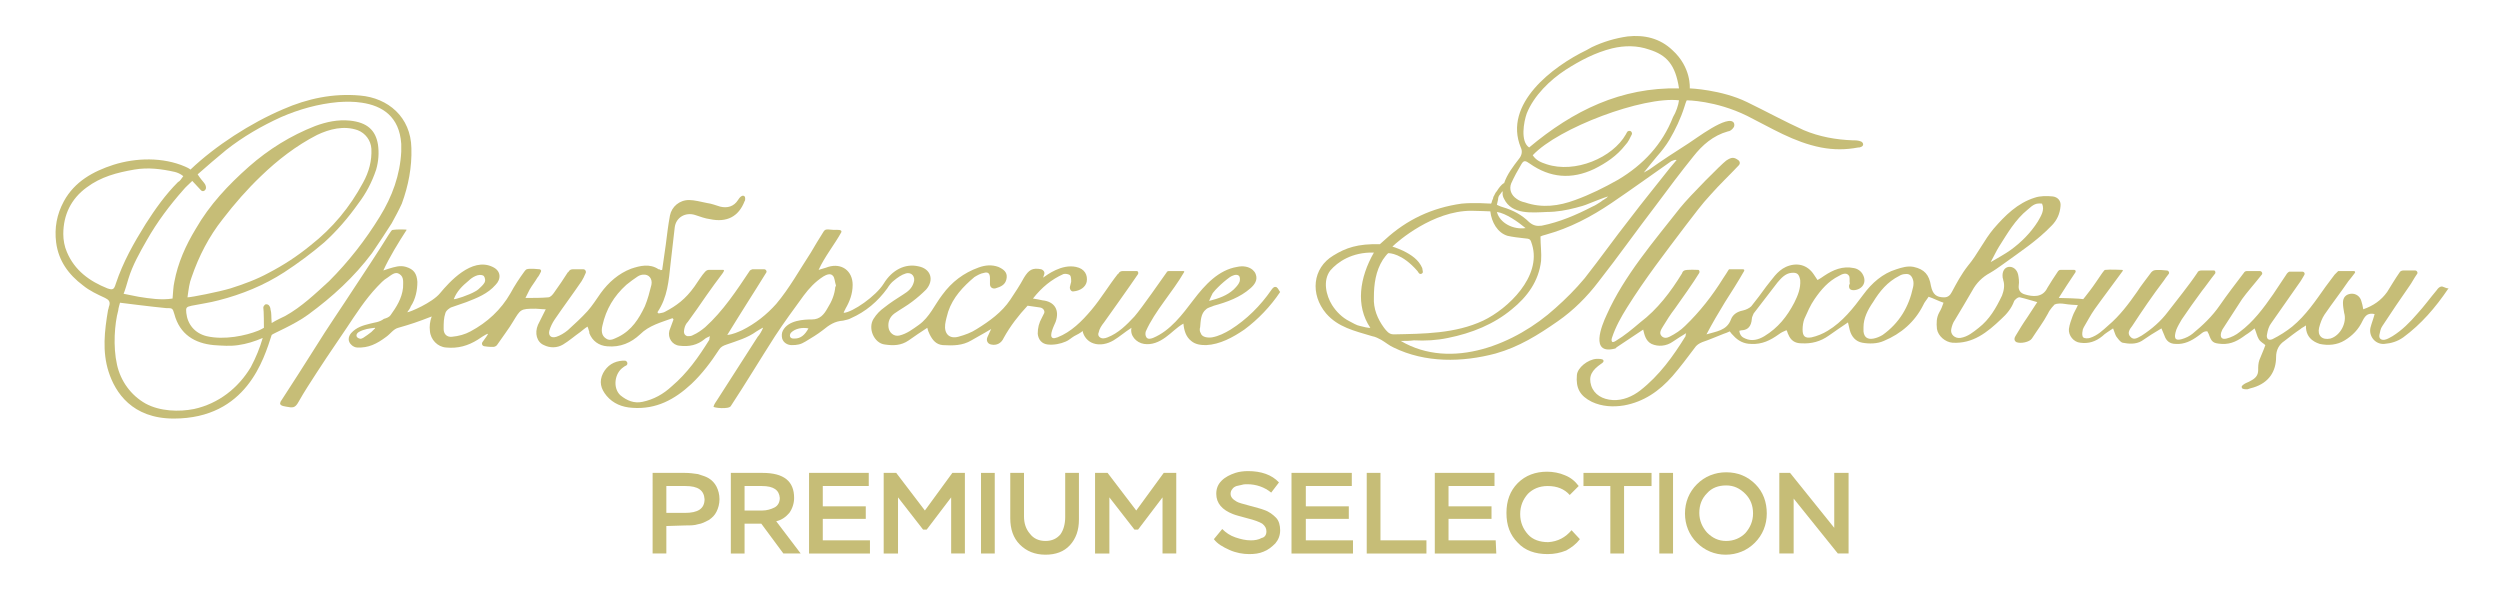 <?xml version="1.0" encoding="UTF-8"?> <svg xmlns="http://www.w3.org/2000/svg" xmlns:xlink="http://www.w3.org/1999/xlink" version="1.1" id="Слой_1" x="0px" y="0px" viewBox="0 0 418.7 98.9" style="enable-background:new 0 0 418.7 98.9;" xml:space="preserve"> <style type="text/css"> .st0{fill:#C6BD77;} </style> <g> <g> <path class="st0" d="M111.6,88.1v4.6h-2.3V79.2h5.4c0.8,0,1.5,0.1,2.2,0.2c0.6,0.2,1.3,0.4,1.8,0.7c0.5,0.3,1,0.8,1.3,1.4 c0.3,0.6,0.5,1.3,0.5,2.1c0,0.8-0.2,1.5-0.5,2.1c-0.3,0.6-0.7,1-1.3,1.4c-0.6,0.3-1.1,0.6-1.8,0.7c-0.6,0.2-1.3,0.2-2.1,0.2 L111.6,88.1L111.6,88.1z M114.8,81.4h-3.2v4.5h3.1c2.2,0,3.3-0.7,3.3-2.3C117.9,82.1,116.9,81.4,114.8,81.4z"></path> <path class="st0" d="M124.7,87.7v5h-2.3V79.2h5.3c3.6,0,5.3,1.4,5.3,4.2c0,0.9-0.3,1.8-0.8,2.5c-0.6,0.7-1.3,1.2-2.2,1.4l4.1,5.4 h-2.9l-3.7-5L124.7,87.7L124.7,87.7z M127.6,81.4h-2.9v4.1h3c0.7,0,1.4-0.2,2-0.5c0.6-0.3,0.9-0.9,0.9-1.6 C130.5,82.1,129.6,81.4,127.6,81.4z"></path> <path class="st0" d="M145.8,92.7h-10.3V79.2h10v2.2h-7.7v3.4h7.2v2.1h-7.2v3.6h7.9V92.7z"></path> <path class="st0" d="M150.4,92.7H148V79.2h2.1l4.8,6.3l4.6-6.3h2.1v13.5h-2.3v-9.4l-4.1,5.4h-0.6l-4.2-5.4L150.4,92.7L150.4,92.7z "></path> <path class="st0" d="M166.6,92.7h-2.3V79.2h2.3V92.7z"></path> <path class="st0" d="M178.4,79.2h2.3V87c0,1.8-0.5,3.2-1.5,4.3c-1,1.1-2.4,1.6-4.1,1.6c-1.8,0-3.2-0.6-4.3-1.7 c-1.1-1.1-1.6-2.6-1.6-4.4v-7.6h2.3v7.3c0,1.1,0.3,2.1,1,2.9c0.6,0.8,1.5,1.2,2.6,1.2c1.1,0,1.9-0.4,2.5-1.1 c0.5-0.7,0.8-1.7,0.8-2.9L178.4,79.2L178.4,79.2z"></path> <path class="st0" d="M185.7,92.7h-2.3V79.2h2.1l4.8,6.3l4.6-6.3h2.1v13.5h-2.3v-9.4l-4.1,5.4h-0.6l-4.2-5.4V92.7z"></path> <path class="st0" d="M212.1,89c0-0.5-0.2-0.9-0.7-1.3c-0.5-0.3-1.3-0.6-2.5-0.9c-1.1-0.3-1.9-0.5-2.4-0.7 c-1.8-0.7-2.8-1.8-2.8-3.4c0-0.9,0.3-1.6,0.9-2.2c0.6-0.6,1.4-1,2.3-1.3c0.6-0.2,1.4-0.3,2.1-0.3c2.2,0,4,0.6,5.2,1.9l-1.3,1.7 c-1.1-0.9-2.5-1.4-4-1.4c-0.3,0-0.6,0-0.9,0.1c-0.3,0.1-0.6,0.1-0.9,0.2c-0.3,0.1-0.6,0.3-0.7,0.5c-0.2,0.2-0.3,0.5-0.3,0.8 c0,0.5,0.3,0.9,1,1.3c0.3,0.2,1.1,0.4,2.2,0.7c1.1,0.3,1.9,0.5,2.4,0.7c0.9,0.3,1.5,0.8,2,1.3c0.5,0.5,0.7,1.3,0.7,2.1 c0,0.9-0.3,1.6-0.8,2.2c-0.6,0.6-1.2,1.1-2,1.4c-0.7,0.3-1.5,0.4-2.4,0.4c-1,0-2.2-0.2-3.3-0.7c-1.1-0.5-2-1-2.6-1.8l1.4-1.7 c0.6,0.6,1.3,1.1,2.2,1.4c0.9,0.3,1.7,0.5,2.6,0.5c0.6,0,1.3-0.1,1.8-0.4C211.8,90,212.1,89.6,212.1,89z"></path> <path class="st0" d="M226.6,92.7h-10.3V79.2h10.1v2.2h-7.7v3.4h7.2v2.1h-7.2v3.6h7.9L226.6,92.7L226.6,92.7z"></path> <path class="st0" d="M238.9,92.7h-10V79.2h2.3v11.3h7.7V92.7z"></path> <path class="st0" d="M250.6,92.7h-10.3V79.2h10v2.2h-7.7v3.4h7.2v2.1h-7.2v3.6h7.9L250.6,92.7L250.6,92.7z"></path> <path class="st0" d="M263.2,88.8l1.4,1.5c-0.6,0.8-1.4,1.4-2.3,1.9c-1,0.4-2,0.6-3.1,0.6c-2.1,0-3.8-0.6-5-1.9 c-1.3-1.3-1.9-2.9-1.9-5c0-2,0.6-3.7,1.9-5s3-1.9,4.9-1.9c1,0,2.1,0.2,3,0.6c1,0.4,1.7,1,2.3,1.8l-1.5,1.5c-0.9-1-2.1-1.5-3.7-1.5 c-1.4,0-2.5,0.5-3.3,1.3c-0.8,0.9-1.3,2-1.3,3.4s0.5,2.5,1.3,3.4s2,1.3,3.4,1.3C260.9,90.7,262.2,90,263.2,88.8z"></path> <path class="st0" d="M269.7,81.4h-4.5v-2.2h11.4v2.2H272v11.3h-2.3V81.4z"></path> <path class="st0" d="M280.2,92.7h-2.3V79.2h2.3V92.7z"></path> <path class="st0" d="M284.2,90.9c-1.3-1.3-2-3-2-4.9c0-1.9,0.7-3.6,2-4.9c1.3-1.3,3-2,4.9-2c2,0,3.6,0.7,4.9,2 c1.3,1.3,1.9,3,1.9,4.9s-0.7,3.6-2,4.9c-1.3,1.3-3,2-4.9,2C287.2,92.9,285.5,92.2,284.2,90.9z M285.9,82.6c-0.9,0.9-1.3,2-1.3,3.3 c0,1.3,0.5,2.4,1.3,3.3c0.9,0.9,1.9,1.4,3.2,1.4c1.3,0,2.4-0.5,3.2-1.3c0.8-0.9,1.3-2,1.3-3.3c0-1.3-0.4-2.4-1.3-3.3 c-0.9-0.9-1.9-1.4-3.2-1.4C287.8,81.3,286.7,81.7,285.9,82.6z"></path> <path class="st0" d="M309.6,79.2v13.5h-1.8l-7.4-9.2v9.2H298V79.2h1.8l7.4,9.2v-9.2C307.3,79.2,309.6,79.2,309.6,79.2z"></path> </g> <g> <path class="st0" d="M213.8,48.1c-0.4-0.2-0.7,0.2-0.9,0.5c-1.8,2.6-4.1,4.9-6.8,6.6c-1,0.6-2,1.1-3.1,1.3c-0.7,0.1-1.7,0-1.9-0.7 c-0.2-0.3-0.2-0.7-0.1-1c0.1-1.1,0.1-2.3,1-3c0.3-0.3,0.9-0.4,1.3-0.6c2.2-0.6,4.4-1.4,6.1-2.9c0.7-0.6,1.3-1.4,0.9-2.4 c-0.1-0.3-0.3-0.5-0.5-0.7c-0.7-0.6-1.7-0.7-2.6-0.5c-3.1,0.5-5.4,3-7.3,5.5c-1.9,2.5-3.9,5.2-6.8,6.4c-0.3,0.1-0.8,0.3-1.1-0.1 c-0.2-0.3-0.2-0.7-0.1-1c1.5-3.4,4.5-6.6,6.4-9.9c0.1-0.1,0-0.2-0.1-0.2c0,0-1.8,0-2.5,0c-0.1,0-0.3,0.1-0.3,0.2 c-0.8,1.1-4.1,5.9-5.4,7.4c-1.3,1.4-2.7,2.8-4.5,3.5c-0.5,0.2-1,0.3-1.4-0.1c-0.2-0.2-0.2-0.5-0.1-0.7c0.1-0.6,0.5-1.2,0.9-1.7 c0,0,4.5-6.3,5.7-8.1c0.1-0.2,0-0.5-0.2-0.5H188c-0.2,0-0.5,0.1-0.6,0.3c-0.1,0.1-0.1,0.2-0.2,0.2c-1.5,1.9-2.8,4.1-4.4,6 s-3.4,3.7-5.7,4.6c-0.3,0.1-0.6,0.2-0.8,0.1c-0.7-0.3,0.3-2.2,0.5-2.7c0.7-2-0.2-3.4-2.2-3.6c-0.5-0.1-0.9-0.2-1.6-0.3 c1.5-1.9,3.1-3.2,5.1-4.1c0.3-0.1,0.9,0,1.1,0.2c0.2,0.2,0.2,0.7,0.2,1.1c-0.1,0.3-0.1,0.5-0.2,0.8c-0.1,0.4,0.2,0.9,0.6,0.8 c1.1-0.1,2-0.7,2.2-1.6c0.2-1.1-0.3-2.2-1.8-2.5c-2.4-0.5-4.8,1.3-5.5,1.8l0.2-0.6c0.1-0.4-0.2-0.7-0.5-0.8 c-1.5-0.3-2.1,0.1-2.9,1.4c-0.7,1.3-1.5,2.5-2.3,3.7c-1.4,2.1-3.5,3.6-5.6,4.9c-0.9,0.6-2,1-3.1,1.3c-1.5,0.4-2.4-0.5-2.2-2.1 c0.1-0.7,0.3-1.4,0.5-2.1c0.8-2.4,2.5-4.2,4.4-5.8c0.5-0.3,1-0.6,1.6-0.7c0.7-0.2,1,0.1,1,0.9c0,0.3,0,0.6,0,1 c0,0.5,0.4,0.8,0.9,0.7c0.1,0,0.2-0.1,0.3-0.1c1-0.3,1.5-0.8,1.6-1.7c0.1-0.9-0.5-1.4-1.4-1.8c-1.1-0.4-2.2-0.3-3.3,0.1 c-2.5,0.9-4.5,2.4-6.1,4.6c-1.3,1.7-2.1,3.7-3.9,5c-1,0.7-2,1.5-3.3,1.8c-0.9,0.2-1.7-0.5-1.8-1.4c-0.1-0.9,0.2-1.7,1-2.3 c1-0.7,2.1-1.3,3-2c0.8-0.6,1.6-1.3,2.3-2c1.4-1.6,0.8-3.5-1.3-3.9c-2.2-0.5-4.4,0.6-5.8,2.9c-1.3,2.1-5.2,4.8-6.7,4.9 c0-0.2,0.3-0.6,0.3-0.7c0.7-1.2,1.2-2.5,1.2-4c0-2.3-1.8-3.7-4.1-3c-0.5,0.2-1,0.3-1.6,0.5c1-2.2,2.7-4.3,3.8-6.3 c0.2-0.5-0.7-0.4-1.3-0.4c-1.3-0.1-1.4-0.2-1.8,0.5c-0.7,1.1-1.3,2.1-2,3.3c-1.9,2.9-3.6,6-5.8,8.6c-1.6,1.8-3.5,3.3-5.7,4.4 c-0.7,0.3-1.5,0.7-2.5,0.8c1.2-1.9,2.2-3.6,3.3-5.3c0.9-1.4,2.2-3.5,3.2-5.1c0.2-0.2,0-0.6-0.3-0.6h-2c-0.2,0.1-0.3,0.1-0.4,0.2 c-2.2,3.3-4.5,6.8-7.5,9.5c-0.6,0.5-1.3,1-2,1.3c-0.3,0.2-0.6,0.2-1,0.2c-0.6-0.2-0.6-0.7-0.5-1.2c0.1-0.5,0.3-0.9,0.6-1.2 c1-1.4,2.1-2.9,3.1-4.4c0.9-1.3,1.8-2.5,2.7-3.7c0.2-0.3,0.4-0.6,0.1-0.6h-2.4c-0.2,0-0.4,0.1-0.6,0.3c-0.5,0.5-1.3,1.8-1.8,2.5 c-1.5,2.1-3,3.2-4.9,4.2c-0.3,0.2-0.7,0.2-1.1,0.3c-0.1-0.1-0.1-0.1-0.2-0.2c1.7-2.5,1.9-5.3,2.2-8.1c0.2-2,0.5-4.1,0.7-6.1 c0.2-1.7,1.8-2.6,3.4-2.1c0.9,0.3,1.7,0.6,2.5,0.7c2.8,0.6,4.8-0.4,5.8-3c0.1-0.1,0.1-0.3,0.1-0.5c0-0.3-0.2-0.5-0.5-0.4 c-0.3,0.1-0.5,0.4-0.7,0.7c-0.7,1.1-1.8,1.4-3,1.1c-0.7-0.2-1.4-0.5-2.2-0.6c-1-0.2-2.1-0.5-3-0.5c-1.6,0-2.9,1.1-3.2,2.6 c-0.3,1.6-0.5,3.3-0.7,4.9c-0.2,1.4-0.4,2.9-0.6,4.2c-0.2,0-0.3,0.1-0.3,0c-0.1-0.1-0.2-0.1-0.3-0.1c-1.5-1-3.1-0.6-4.6-0.1 c-2.1,0.8-3.8,2.3-5.1,4.1c-0.7,1-1.4,2.1-2.2,3c-1,1.1-2.2,2.2-3.3,3.2c-0.6,0.5-1.3,0.9-1.9,1.1c-0.9,0.3-1.4-0.2-1.2-1 c0.2-0.7,0.5-1.3,0.9-1.9c1.5-2.2,3-4.2,4.5-6.4c0.2-0.3,0.5-0.9,0.7-1.4c0.1-0.3-0.1-0.6-0.4-0.6h-1.8c-0.2,0-0.5,0.1-0.6,0.3 c-0.1,0.1-0.1,0.2-0.2,0.2c-0.7,1.1-1.5,2.3-2.3,3.4c-0.2,0.3-0.6,0.8-1,0.8c-1.2,0.1-2.3,0.1-3.8,0.1c0.3-0.6,0.5-1,0.7-1.4 c0.4-0.7,0.9-1.3,1.3-2c0.2-0.2,0.4-0.6,0.6-1c0.1-0.2-0.1-0.4-0.2-0.4c0,0-1.7-0.2-2.2,0c-0.2,0.1-0.3,0.3-0.4,0.4 c-0.8,1.1-1.6,2.3-2.3,3.6c-1.6,2.8-3.9,4.9-6.7,6.4c-0.9,0.5-2,0.8-3.1,0.9c-0.9,0.1-1.4-0.5-1.4-1.3c0-1,0-1.8,0.3-2.7 c0.2-0.5,0.6-0.7,0.9-0.9c0.9-0.3,1.7-0.6,2.6-0.9c1.8-0.7,3.6-1.4,4.9-2.9c0.9-0.9,1-2.3-0.5-3c-3.5-1.7-7.3,2.6-8.8,4.4 c-1.3,1.6-5.1,3.2-5.5,3.2c0.3-0.4,0.5-0.7,0.6-1c0.8-1.2,1.1-2.7,1.1-4.1c-0.1-1.4-0.6-2.1-1.9-2.5c-1-0.3-1.9,0-2.9,0.3 c-0.3,0.1-0.6,0.2-0.9,0.3c1-2.2,2.6-4.8,3.9-6.8c0.1-0.1-1.8-0.1-2.3,0c-0.2,0-0.3,0.2-0.7,0.8c-1.4,2.3-4.7,7.3-5.7,8.8 c-2.2,3.4-4.5,6.7-6.6,10.1c-1.9,3-3.8,6-5.7,8.9c-0.1,0.1-0.1,0.1-0.1,0.2c-0.3,0.5,0.2,0.7,0.9,0.8c1.1,0.2,1.5,0.3,2.1-0.8 c0.5-0.9,1-1.7,1.5-2.5c2.1-3.3,4.3-6.6,6.5-9.8c1.6-2.4,3.2-4.9,5.2-7c0.5-0.5,1-1.1,1.7-1.5c0.6-0.4,1.3-1.1,2-0.6 c0.8,0.5,0.6,1.4,0.6,2.3c-0.2,1.8-1.1,3.2-2.1,4.6c-0.2,0.3-0.7,0.5-1.1,0.6C63.5,54,62.7,54,62,54.2c-1.2,0.3-2.3,0.6-3.2,1.6 c-0.5,0.6-0.6,1.4,0.1,2c0.2,0.2,0.6,0.4,0.9,0.4c1.9,0.1,3.3-0.6,4.9-1.8c0.7-0.5,1.2-1.3,2-1.5c2.1-0.6,3.3-1,5.6-1.9 c-0.3,0.8-0.4,1.7-0.3,2.4c0.1,1.5,1.3,2.7,2.7,2.8c2,0.2,3.7-0.3,5.3-1.3c0.3-0.2,1.3-0.9,1.7-1c0.1,0.1-0.5,0.8-0.9,1.4 c-0.2,0.3,0,0.7,0.4,0.7c0.6,0.1,1.1,0.1,1.4,0.1c0.3,0,0.6-0.2,0.7-0.4c0.6-0.9,2.1-2.9,2.6-3.8c1.3-2.1,1.2-2.2,3.8-2.2 c0.5,0,1,0.1,1.7,0.1c-0.5,1-0.9,1.8-1.3,2.6c-0.6,1.4-0.2,2.9,1,3.4c1,0.5,2.2,0.5,3.2-0.1c1-0.6,1.9-1.4,2.9-2.1 c0.4-0.3,0.7-0.6,1.2-0.9c0.1,0.3,0.2,0.5,0.2,0.6c0.1,0.2,0.1,0.3,0.1,0.5c0.5,1.3,1.6,2.1,3,2.2c2.2,0.2,4-0.6,5.5-2 c1.5-1.5,3.5-2,5.4-2.7c0.1,0,0.1,0.1,0.2,0.2c-0.2,0.6-0.5,1.3-0.7,1.9c-0.3,1.2,0.5,2.4,1.7,2.5c1.6,0.2,3-0.1,4.2-1.1 c0.2-0.2,0.5-0.3,0.9-0.5c-0.1,0.3-0.1,0.5-0.1,0.6c-1.8,2.9-3.7,5.6-6.3,7.8c-1.4,1.3-3,2.2-4.9,2.6c-1.4,0.3-2.6-0.2-3.7-1.1 c-1.3-1.2-1-3.7,0.5-4.7c0.1-0.1,0.3-0.2,0.5-0.3c0.3-0.2,0.2-0.7-0.2-0.8c-0.1,0-0.3,0-0.4,0c-1.5,0.1-2.6,0.8-3.3,2.1 c-0.7,1.4-0.4,2.6,0.6,3.8c1.1,1.3,2.6,1.9,4.3,2c4,0.3,7.1-1.4,9.9-4c1.8-1.7,3.3-3.7,4.6-5.7c0.3-0.5,0.7-0.7,1.3-0.9 c1.7-0.6,3.5-1.1,5-2.2c0.2-0.1,1.1-0.7,1.1-0.6c-0.2,0.5-0.6,1.2-0.9,1.5c-2.3,3.6-4.5,7-6.8,10.6c-0.2,0.3-0.5,0.7-0.6,1.1 c-0.1,0.2,2.6,0.5,2.9-0.1c2.5-3.8,4.9-7.8,7.4-11.7c1.5-2.3,3.2-4.6,4.8-6.8c0.9-1.2,1.9-2.3,3.3-3.2c0.5-0.3,1.2-0.6,1.6-0.1 c0.3,0.3,0.3,1,0.5,1.6c0,0.1,0,0.2-0.1,0.2c-0.1,1.3-0.6,2.5-1.3,3.6c-0.6,1.1-1.3,1.9-2.6,1.9c-1.3,0-4,0.1-4.9,1.9 c-0.2,0.4-0.2,0.9-0.1,1.3c0.2,0.7,0.9,1.1,1.6,1.1c0.9,0,1.5-0.1,2.3-0.6c1-0.6,2-1.2,2.9-1.9c1.1-0.9,2-1.5,3.4-1.6 c0.4-0.1,1-0.2,1.3-0.4c2.5-1.1,4.5-2.8,6.1-5c0.3-0.5,0.7-1,1.1-1.3c0.6-0.5,1.3-1,2-1.2c1-0.3,1.7,0.6,1.3,1.6 c-0.3,0.9-0.9,1.4-1.7,1.9c-1.1,0.7-2.2,1.4-3.2,2.2c-0.7,0.5-1.3,1.1-1.8,1.9c-1,1.6,0.1,4.1,1.9,4.3c1.4,0.2,2.7,0.2,4-0.7 c1-0.7,2-1.4,3.1-2.1c0.1,0.4,0.2,0.7,0.4,1.1c0.5,1,1.1,1.7,2.2,1.8c1.7,0.1,3.3,0.1,4.8-0.8c1-0.6,2-1.1,3.3-1.9l-0.6,1.3 c-0.3,0.6,0,1.2,0.6,1.3c0.9,0.2,1.7-0.2,2.1-1.1c1.1-2,2.5-3.8,4-5.4l2.1,0.3c0.6,0.1,0.9,0.7,0.6,1.1c-0.1,0.2-0.2,0.4-0.3,0.6 c-0.5,0.9-0.7,1.7-0.7,2.7c0.1,1,0.7,1.7,1.7,1.8c1,0.1,2.1-0.1,3-0.5c0.5-0.2,0.9-0.6,1.4-0.9c0.2-0.1,1.4-0.7,1.4-0.9 c0.2,1,0.9,1.8,1.8,2.1c1.1,0.4,2.4,0.1,3.4-0.5c1-0.6,1.9-1.4,3-2.1c-0.3,1.3,0.8,2.5,2.1,2.7c1.3,0.2,2.5-0.3,3.6-1.1 c1-0.7,1.9-1.7,3-2.3c0.1,1.1,0.4,2.2,1.3,2.9c0.7,0.6,1.6,0.7,2.5,0.7c2.3-0.1,4.5-1.3,6.4-2.6c2.3-1.7,4.4-3.9,6-6.3 C214.2,48.7,214.1,48.3,213.8,48.1z M203.1,49.1c0.3-0.4,0.6-0.7,0.9-1c0.6-0.6,1.3-1.2,2-1.7c0.3-0.2,1.1-0.6,1.5-0.2 c0.2,0.2,0.2,0.7,0.1,1c-0.2,0.5-0.6,0.9-1,1.3c-1.1,1-2.5,1.5-4.1,1.9C202.7,49.9,202.9,49.5,203.1,49.1z M78.5,47 c0.5-0.5,1.7-1.3,2.5-0.8c0.1,0.1,0.2,0.3,0.2,0.4c0.2,0.6-0.2,1-0.6,1.4c-0.3,0.3-0.6,0.6-1,0.8c-1,0.6-3.4,1.4-3.6,1.3 C76.5,48.8,77.4,47.9,78.5,47z M62.7,55.1c-0.2,0.2-0.3,0.3-0.5,0.5c-0.4,0.3-0.9,0.7-1.4,1c-0.2,0.1-0.4,0.2-0.6,0.1 c-0.7-0.2-0.6-0.8-0.1-1.1c0.9-0.5,1.8-0.6,2.7-0.7C62.9,55,62.7,55.1,62.7,55.1z M109.1,47.7c-0.3,1.2-0.6,2.4-1.1,3.6 c-1,2.1-2.2,4-4.4,5.1c-0.7,0.3-1.4,0.8-2.1,0.3c-0.8-0.5-0.8-1.4-0.6-2.2c0.6-2.7,1.9-4.9,4-6.8c0.6-0.5,1.3-1,1.9-1.4 c0.3-0.2,0.7-0.3,0.9-0.3C108.7,45.9,109.3,46.7,109.1,47.7z M133.1,56.7c-1,0.1-0.9-0.7-0.6-1c0.7-0.7,1.9-0.9,2.9-0.7 C134.8,56.1,134.1,56.7,133.1,56.7z"></path> <path class="st0" d="M408.8,48c-0.3,0.1-0.5,0.3-0.7,0.6c-1.1,1.3-2.1,2.7-3.3,4c-1.2,1.4-2.5,2.7-4.1,3.7 c-0.4,0.2-0.8,0.5-1.3,0.6c-0.6,0.1-1-0.2-0.9-0.8c0.1-0.5,0.2-1.1,0.5-1.5c1.5-2.3,3-4.5,4.6-6.8c0.3-0.4,0.7-1.2,1.2-1.9 c0.2-0.2,0-0.6-0.3-0.6h-2c-0.2,0-0.5,0.1-0.6,0.3c-0.7,1-1.6,2.5-2.1,3.3c-1,1.4-2.3,2.3-4,2.9c-0.1-0.6-0.2-1-0.3-1.3 c-0.2-0.9-1-1.4-1.8-1.3c-0.8,0.1-1.3,0.6-1.3,1.5c0,0.6,0.1,1.1,0.2,1.7c0.5,1.6-0.6,3.8-2.3,4.3c-1.4,0.3-2.2-0.5-1.9-1.8 c0.2-0.8,0.5-1.6,0.9-2.2c1.3-1.9,2.7-3.7,4-5.6c0.2-0.2,0.7-0.9,1.1-1.4c0.1-0.2,0-0.3-0.2-0.3h-2.6c-0.2,0.2-0.4,0.4-0.6,0.6 c-0.5,0.7-1,1.3-1.5,2c-1.7,2.4-3.3,4.8-5.6,6.7c-1,0.8-2.1,1.5-3.3,2.1c-0.7,0.3-1.1-0.1-0.9-0.9c0.1-0.6,0.3-1.3,0.7-1.8 c1.6-2.3,3.3-4.7,4.9-7c0.1-0.2,0.4-0.6,0.6-1c0.2-0.3,0-0.6-0.3-0.6h-2.2c-0.2,0.1-0.4,0.3-0.5,0.5c-0.7,1.1-1.5,2.2-2.2,3.3 c-1.6,2.3-3.3,4.6-5.6,6.3c-0.6,0.5-1.4,0.9-2.2,1.1c-0.8,0.2-1.1-0.2-0.9-1c0.1-0.2,0.1-0.3,0.2-0.5c1.1-1.7,2.2-3.4,3.3-5.1 c0.7-1,2.2-2.7,3.3-4.1c0.2-0.2,0-0.6-0.3-0.6h-2.2c-0.2,0-0.4,0.1-0.5,0.3c-1.3,1.7-2.9,3.8-4,5.4c-1.3,1.9-2.9,3.4-4.6,4.8 c-0.5,0.4-1.1,0.7-1.8,0.9c-1.1,0.3-1.4-0.1-0.9-1.6c0.2-0.5,0.6-1.2,0.9-1.7c1.1-1.6,2.2-3.2,3.4-4.8c0.5-0.6,1.4-1.9,2.2-2.9 c0.1-0.2,0-0.5-0.2-0.5h-2.1c-0.3,0-0.6,0.1-0.7,0.4c-1.4,2.1-3.6,4.8-4.9,6.5c-1.2,1.6-2.7,2.9-4.4,4c-0.6,0.3-1.3,0.9-1.9,0.2 c-0.6-0.6-0.1-1.3,0.3-1.8c1.7-2.6,3.4-5.1,5.3-7.6c0.1-0.2,0.5-0.7,0.8-1.1c0.2-0.2,0-0.6-0.3-0.6c0,0-1.7-0.2-2.2,0 c-0.2,0.1-0.3,0.2-0.4,0.3c-0.8,1.1-1.7,2.2-2.4,3.3c-1.4,2-2.9,4-4.8,5.6c-0.9,0.8-1.8,1.7-3.1,2.1c-0.3,0.1-0.9,0.1-1.1-0.1 c-0.2-0.2-0.2-0.7-0.1-1.1c0-0.2,0.1-0.4,0.2-0.6c0.6-1,1.1-2,1.8-3c1.2-1.7,4-5.4,4.7-6.4c0.1-0.1,0-0.2-0.1-0.2 c0,0-2.1-0.1-2.8,0c-0.2,0-0.3,0.3-0.5,0.5c-0.7,1-1.4,2.1-2.1,3c-0.6,0.8-1.1,1.4-1.1,1.4c-0.4-0.1-3.4-0.2-4.1-0.2 c0.7-1.1,1.9-3,2.8-4.3c0.1-0.2,0-0.4-0.2-0.4h-2.3c-0.2,0-0.3,0.1-0.4,0.2c-0.6,0.9-1.4,2.1-1.8,2.8c-0.8,1.7-2.5,1.5-3.8,1.1 c-0.7-0.2-1.1-0.7-1-1.5c0.1-0.6,0-1.3-0.1-1.8c-0.2-0.9-0.9-1.4-1.6-1.3c-0.7,0.1-1.1,0.8-1,1.7c0,0.2,0.1,0.3,0.1,0.5 c0.3,0.9,0.1,1.8-0.2,2.6c-1,2.1-2.1,4-3.9,5.4c-0.9,0.7-1.8,1.5-3.1,1.7c-0.9,0.1-1.7-0.6-1.5-1.5c0.1-0.5,0.3-1.1,0.6-1.5 c1-1.7,2-3.3,2.9-4.9c0.7-1.3,1.7-2.3,3-3c0.7-0.4,1.4-0.9,2.1-1.4c2.9-2.1,5.8-4,8.2-6.5c0.9-0.9,1.4-2,1.5-3.3 c0.1-0.9-0.5-1.5-1.3-1.6c-1-0.1-2.1-0.1-3,0.2c-2.9,0.9-5,3-6.9,5.2c-1.6,1.9-2.7,4.3-4.3,6.2c-1.1,1.4-1.9,2.9-2.7,4.4 c-0.3,0.6-0.7,0.9-1.3,0.9c-1.3,0-1.9-0.5-2.2-1.9c-0.3-1.9-1.1-2.8-2.9-3.2c-1-0.2-2,0.1-2.9,0.4c-2.3,0.7-4.1,2.3-5.5,4.2 c-1.7,2.3-3.5,4.6-6,6.1c-0.8,0.5-1.8,0.9-2.7,1.1c-1.1,0.2-1.5-0.2-1.5-1.3c0-0.6,0.1-1.3,0.3-1.8c0.5-1.1,1-2.3,1.7-3.3 c1.1-1.6,2.3-3,4.1-3.9c0.5-0.3,1.2-0.6,1.6-0.1c0.3,0.3,0.1,0.9,0.2,1.4c0,0.1-0.1,0.2-0.1,0.2c-0.1,0.7,0.2,0.9,0.8,0.9 c1.4-0.1,2.2-1.3,1.5-2.6c-0.3-0.6-0.9-1-1.5-1.1c-1.9-0.4-3.5,0.3-5,1.3c-0.3,0.2-0.7,0.5-1.1,0.7c-0.2-0.3-0.4-0.6-0.6-0.9 c-1.1-1.7-2.9-2.1-4.7-1.3c-1.5,0.7-2.3,2.1-3.3,3.3c-0.8,1.1-1.6,2.2-2.5,3.3c-0.3,0.3-0.9,0.6-1.4,0.7c-1,0.2-1.7,0.7-2,1.5 c-0.7,1.9-2.5,2-4.1,2.5c1-1.9,2-3.6,3.1-5.4c0.9-1.4,2.3-3.6,3.2-5.2c0.1-0.2,0-0.3-0.2-0.3h-2.3c-0.1,0.1-0.1,0.1-0.1,0.1 c-0.2,0.3-0.6,1-0.9,1.4c-1.8,2.9-3.9,5.6-6.4,8c-0.7,0.7-1.6,1.3-2.6,1.8c-0.4,0.2-0.9,0.3-1.3-0.1c-0.5-0.5-0.1-1.1,0.2-1.6 c0.6-1,1.3-2.1,2-3c1-1.4,3.2-4.5,4.1-6c0.1-0.2,0-0.5-0.2-0.5c0,0-1.9-0.1-2.3,0.1c-0.2,0.1-0.3,0.2-0.4,0.5 c-1.9,3.1-4.1,6-7,8.2c-1.3,1.1-2.6,2.2-4.1,3.1c-0.9,0.6-0.7-0.4-0.6-0.6c0.6-1.8,1.5-3.4,2.5-5c3-4.8,6.4-9.2,9.8-13.7 c1.4-1.8,2.7-3.6,4.2-5.2c1.5-1.7,3.1-3.2,4.7-4.9l0,0c0.3-0.3,0.2-0.7-0.1-0.9c-0.7-0.5-1.1-0.5-2,0.1c-0.8,0.6-6,5.8-7.7,7.9 c-4.4,5.6-9.4,11.4-12.3,17.9c-0.9,1.9-2.8,6.7,1.3,5.7c0.1,0,0.3-0.1,0.3-0.2c1.5-1,3-2,4.5-3c0.2,0.8,0.4,1.9,1.4,2.4 c1.1,0.5,2.5,0.4,3.6-0.4c0.7-0.5,1.4-0.9,2.2-1.4c-0.1,0.3-0.1,0.4-0.1,0.5c-2.1,3.4-4.4,6.6-7.6,9.1c-1.3,1-2.9,1.7-4.6,1.6 c-1.7-0.1-3.1-0.9-3.6-2.4c-0.5-1.6,0.1-2.6,1.7-3.7c0.2-0.1,0.5-0.4,0.3-0.6c-0.1-0.2-0.7-0.2-1.1-0.2c-1.5,0.1-3.2,1.5-3.3,2.7 c-0.2,2.2,0.5,3.5,2.5,4.5c1.7,0.8,3.6,0.9,5.4,0.6c3.3-0.6,5.9-2.4,8.1-4.9c1.3-1.5,2.5-3.1,3.7-4.7c0.3-0.5,0.8-0.8,1.3-1 c1.2-0.4,2.3-0.9,3.6-1.4c0.3-0.1,0.6-0.2,1-0.4c0.2,0.3,0.4,0.5,0.6,0.7c0.8,0.9,1.8,1.4,3,1.4c1.8,0.1,3.2-0.6,4.6-1.6 c0.4-0.3,0.8-0.5,1.3-0.7c0.2,0.3,0.2,0.6,0.3,0.7c0.4,1,1.1,1.5,2.2,1.5c1.7,0.1,3.2-0.3,4.6-1.3c1-0.7,2-1.4,3.2-2.2 c0.1,0.5,0.2,0.9,0.3,1.3c0.3,1.1,1,1.9,2.1,2.1c1.1,0.2,2.5,0.2,3.6-0.3c2.9-1.2,5.2-3.2,6.6-6c0.2-0.5,0.6-0.9,0.9-1.4 c0.9,0.3,1.6,0.7,2.5,1c-0.2,0.6-0.4,1.1-0.7,1.6c-0.5,0.9-0.5,1.8-0.4,2.8c0.2,1.2,1.4,2.2,2.6,2.3c3.4,0.2,5.8-1.7,8.2-4 c0.9-0.8,1.7-1.8,2.1-2.9c0.1-0.3,0.7-0.8,1-0.7c0.9,0.2,1.8,0.5,2.9,0.8c-0.6,0.9-1.1,1.7-1.7,2.6c-0.7,1-1.3,2-1.9,3 c-0.2,0.3-0.4,0.8,0.1,1.1c0.7,0.3,2.2,0,2.6-0.6c0.9-1.4,1.9-2.7,2.7-4.2c0.3-0.7,1.1-1.5,1.1-1.5c0.4-0.2,1.1-0.2,1.7-0.1 c0.5,0.1,1.9,0.2,2.2,0.2c-0.3,0.7-0.7,1.3-0.9,1.9c-0.2,0.6-0.5,1.3-0.6,2.1c-0.1,1.1,0.8,2.2,1.9,2.3c1.4,0.2,2.6-0.2,3.7-1.1 c0.5-0.5,1.1-0.8,1.8-1.3c0.2,0.5,0.3,0.9,0.5,1.3c0.3,0.4,0.7,1,1.1,1.1c1,0.2,2.2,0.3,3.2-0.3c1-0.7,2.1-1.4,3.3-2.1 c0.2,0.4,0.3,0.8,0.5,1.2c0.3,0.9,0.9,1.4,1.9,1.4c1.4,0.1,2.6-0.5,3.7-1.3c0.5-0.3,0.9-0.9,1.6-0.8c0.1,0.2,0.1,0.3,0.2,0.4 c0.5,1.4,0.7,1.6,2.2,1.7c1.6,0.1,2.8-0.6,4-1.5c0.5-0.3,1-0.7,1.5-1.1c0.3,0.7,0.4,1.3,0.7,1.8c0.3,0.5,0.8,0.7,1.1,1 c-0.3,0.9-0.7,1.7-1,2.5c-0.2,0.6-0.2,1.1-0.2,1.7c0,0.9-0.5,1.4-1.3,1.8c-0.3,0.2-0.7,0.3-1,0.5c-0.3,0.2-0.6,0.4-0.4,0.7 c0.1,0.2,0.6,0.2,0.9,0.2c0.3-0.1,0.6-0.2,1-0.3c2.6-0.8,3.8-2.7,3.8-5.1c0-1.2,0.5-2.1,1.4-2.7c0.9-0.7,1.8-1.4,2.7-2 c0.2-0.2,0.5-0.3,0.9-0.6c-0.1,2.5,2.1,3,2.3,3.1c1.4,0.3,2.9,0.2,4.2-0.6s2.3-1.8,3-3.3c0.5-1,1-1.3,2-1.1 c-0.2,0.8-0.5,1.5-0.7,2.3c-0.3,1.4,0.8,2.8,2.3,2.7c1.2-0.1,2.2-0.4,3.2-1.1c3-2.2,5.4-5,7.5-8.1c0,0,0.1-0.1,0.1-0.1 C409.5,48.3,409.2,47.9,408.8,48z M333.4,43.9C333.4,43.9,333.5,43.9,333.4,43.9c0.5-0.9,0.9-1.8,1.4-2.6c1.4-2.2,2.7-4.5,4.8-6.2 c1-0.9,1.4-1.1,2.4-1c0.5,1.1-0.2,2.1-0.7,3c-1.2,1.9-2.8,3.5-4.6,4.8C335.7,42.6,334.6,43.2,333.4,43.9 C333.5,43.9,333.5,43.9,333.4,43.9L333.4,43.9L333.4,43.9z M300.5,50.7c-1.2,2.3-2.7,4.2-5,5.6c-1,0.6-2.1,0.9-3.2,0.4 c-0.5-0.2-0.9-0.5-1-1.3c0.3-0.1,0.5-0.1,0.6-0.1c0.8-0.1,1.4-0.6,1.5-1.9c0-0.3,0.2-0.6,0.3-0.9c1.3-1.7,2.7-3.5,4-5.2 c0.6-0.7,1.3-1.5,2.3-1.6c1-0.1,1.3,0.2,1.5,1.2C301.6,48.3,301.1,49.5,300.5,50.7z M320.4,48.1c-0.7,3.3-2.3,6-5.1,8 c-0.5,0.3-1,0.5-1.5,0.6c-1,0.2-1.6-0.2-1.7-1.2c0-0.2,0-0.3,0-0.7c0-1.5,0.7-2.9,1.6-4.2c1.1-1.8,2.4-3.4,4.4-4.4 c0.3-0.2,0.7-0.3,1-0.3c0.7-0.1,1.1,0.3,1.3,1C320.5,47.2,320.5,47.7,320.4,48.1z"></path> <path class="st0" d="M249.7,34.1c0.1,0,0.2-0.5,0.2-0.5c0.1-0.2,0.2-0.4,0.2-0.6c0.2-0.3,0.3-0.7,0.6-1c0.3-0.5,0.7-1,1.1-1.3 c0,0,0,0,0.1,0c0.5-1.5,1.5-2.8,2.5-4.1c0.5-0.6,0.6-1.3,0.3-1.9c-3-7.3,5.4-13.6,11-16.3c0.3-0.2,0.6-0.3,0.9-0.5 c1.9-0.9,3.9-1.5,6-1.8c2.8-0.3,5.4,0.3,7.5,2.3c3.2,2.9,2.9,6.4,2.9,6.4s5.3,0.2,9.6,2.3c3.1,1.5,6.4,3.3,9.5,4.7 c2.6,1.1,5.4,1.6,8.2,1.7c0.5,0,0.9,0,1.4,0.2c0.4,0.2,0.5,0.7,0,0.9c-0.2,0.1-0.3,0.1-0.5,0.1c-2.1,0.4-4.1,0.4-6.2,0 c-4.6-0.9-8.4-3.3-12.4-5.3c-5.3-2.6-10.1-2.6-10.1-2.6s-0.1,0.1-0.4,1.1c-0.6,1.9-1.5,3.8-2.5,5.5c-0.6,1-1.3,1.9-2.1,2.8 c-0.4,0.5-1.5,1.8-2.2,2.7c0.3-0.2,0.6-0.3,0.9-0.5c2.1-1.5,4.4-3,6.6-4.4c1-0.6,6.7-5,7.6-3.4c0.1,0.2,0.1,0.6-0.1,0.8 c-0.2,0.3-0.6,0.6-0.9,0.6c-2.5,0.7-4.3,2.3-5.8,4.2c-2.1,2.6-4.2,5.4-6.2,8.1c-3.3,4.3-6.4,8.7-9.7,12.9 c-1.9,2.5-4.2,4.8-6.8,6.6c-3.3,2.3-6.5,4.3-10.4,5.4c-5.6,1.5-11.8,1.6-17.1-1c-0.7-0.3-1.4-0.9-2.1-1.3 c-0.4-0.2-0.9-0.5-1.5-0.6c-3-0.9-5.7-1.5-7.7-3.8c-2.7-3.2-2.3-7.6,1.2-9.7c2.1-1.3,4.1-2,7.8-1.9c0,0,0.2-0.2,0.9-0.8 c3.6-3.3,7.8-5.3,12.8-6C246.9,33.9,249.5,34.1,249.7,34.1z M269.3,32.9c-0.7,0.2-2.7,1-3.2,1.2c-0.7,0.3-1.4,0.5-2.2,0.7 c-1.5,0.4-3.2,0.7-4.8,0.7c-2.5,0.1-5.9,0.5-7.2-2.2c-0.4-0.7-0.2-1.3-0.2-1.3c0,0.1-0.2,0.1-0.2,0.2c-0.1,0.1-0.2,0.3-0.3,0.4 c-0.2,0.2-0.3,0.5-0.3,0.8c0,0.1-0.2,0.8-0.2,0.9c0,0,0.6,0.3,1,0.4c1.7,0.5,3.2,1.3,4.4,2.5c0.7,0.6,1.3,0.7,2.1,0.6 c3-0.6,5.8-1.8,8.5-3.2c0.5-0.2,0.9-0.5,1.4-0.8C268.4,33.5,269,33.3,269.3,32.9z M238.3,45.6c-0.1,0.3-0.5,0.4-0.7,0.1 c-0.1-0.1-0.1-0.2-0.2-0.3c-2.6-3-4.7-3-4.9-3c0,0-0.2,0.1-0.9,1.1c-1.2,1.9-1.5,4.1-1.5,6.3c-0.1,1.9,0.6,3.6,1.7,5.1 c0.4,0.5,0.8,1.1,1.6,1.1c5-0.1,10.3-0.1,15-2.3c4.2-2,9.8-7.4,8.2-12.7c-0.3-1-0.3-1-1.4-1.1c-0.9-0.1-1.8-0.2-2.7-0.4 c-1.7-0.5-2.7-2.3-2.9-4.1c0,0-2.3-0.1-3.2-0.1c-6.4,0-12.3,5.1-13.2,6c0,0,0.7,0.2,1.8,0.7c1.4,0.7,2.6,1.5,3.2,2.9 C238.2,45.1,238.3,45.3,238.3,45.6z M281.2,16.8c-6-0.7-20.2,4.6-24.5,9.2c0.6,0.9,1.4,1.2,2.3,1.5c4.8,1.6,11.1-1.1,13.3-5 c0.1-0.2,0.2-0.4,0.3-0.5c0.6-0.3,0.8,0.3,0.7,0.5c-0.3,0.6-0.6,1.3-1.1,1.8c-1.4,1.8-3.2,3-5.2,4c-3.8,1.8-7.4,1.5-10.8-0.9 c-0.7-0.5-1-0.6-1.4,0.1c-0.6,1-1.2,2.1-1.7,3.2c-0.4,1,0,2,0.9,2.6c0.4,0.3,0.9,0.5,1.4,0.6c2.9,1,5.7,0.6,8.4-0.4 c2.5-0.9,4.9-2.1,7.2-3.4c4.2-2.5,7.4-5.9,9.2-10.5C280.7,18.8,281.1,17.6,281.2,16.8z M234.6,57.1c8.5,5,19.3,0.5,25.9-5.5 c1.7-1.5,3.4-3.2,4.9-5c2.6-3.3,5-6.7,7.6-10c2.2-2.9,4.5-5.7,6.7-8.5c0.3-0.4,0.8-0.9,1.1-1.3c-0.3-0.1-0.6,0.1-0.9,0.2 c-3.3,2.3-6.6,4.7-10,7s-7,4.2-11,5.3c-0.4,0.1-0.7,0.2-0.9,0.3c0,1.4,0.2,2.8,0.1,4.1c-0.4,3.4-2.3,6-4.9,8.1 c-3,2.5-6.7,4-10.7,4.8c-1.9,0.4-3.8,0.5-5.7,0.4C236.1,57.1,235.3,57.1,234.6,57.1z M281.2,14.8c-0.6-4-2.1-5.6-5-6.5 c-2-0.7-4.1-0.7-6.2-0.2c-2.8,0.7-5.3,2-7.8,3.6c-2.6,1.7-5.3,4.3-6.5,7.3c-0.5,1.4-1.1,4.7,0.4,5.7 C263.5,18.5,271.5,14.6,281.2,14.8z M230.1,42.3c-3.7-0.1-6.1,1.6-7.3,3c-1.3,1.7-0.7,4.2,0.3,5.8c0.7,1.1,1.7,2.1,2.9,2.7 c0.6,0.3,1.2,0.7,1.8,0.8c1.5,0.4,1.7,0.3,1.7,0.3C227,51.2,227.7,46.5,230.1,42.3z M255.5,38.2c-1.2-1-3.3-2.5-4.8-2.7 C251.2,37.4,253.5,38.5,255.5,38.2z"></path> <path class="st0" d="M62.3,42.4c-3,4-6.6,7.3-10.7,10.3c-2.3,1.7-6,3.2-6.1,3.4c-1.3,4-4.2,14-16.4,14c-7,0-9.8-4.4-10.9-7.8 c-1.1-3.4-0.7-6.9-0.1-10.4c0.1-0.2,0.1-0.5,0.2-0.7c0.2-0.7-0.1-1-0.7-1.3c-1.3-0.6-2.6-1.2-3.7-2.1c-2.4-1.8-4.1-4.1-4.5-7.2 c-0.3-2.4,0.1-4.7,1.3-6.9c1.8-3.3,4.9-5,8.3-6.1c3.8-1.2,8.3-1.3,12,0.3c0.7,0.3,0.9,0.5,0.9,0.5c4.2-4,10.1-7.8,15.5-10.1 c4.1-1.8,8.4-2.7,12.9-2.3c4.7,0.4,8.5,3.6,8.6,8.8c0.1,3.2-0.5,6.3-1.6,9.3c-0.5,1.1-1.1,2.2-1.7,3.3 C65.5,37.6,62.6,42,62.3,42.4z M28.9,50c0.1-1,0.1-1.9,0.3-2.8c0.6-3.2,1.9-6.1,3.6-8.9c2.3-4,5.4-7.3,8.9-10.4 c3.3-2.9,7-5.2,11.1-6.8c1.9-0.7,3.8-1.1,5.8-0.9c2.9,0.3,4.3,1.6,4.7,4c0.2,1.4,0.1,2.8-0.3,4.2c-0.7,2.1-1.7,4-3,5.7 c-1.7,2.4-3.6,4.6-5.7,6.5c-2.1,1.8-4.4,3.5-6.7,5c-3.4,2.2-7.1,3.7-11,4.7c-1.5,0.4-3,0.6-4.5,0.9c-0.9,0.2-1,0.3-0.9,1.2 c0.2,1.9,1.4,3.4,3.4,3.9c3,0.7,6.6-0.1,8.6-0.9c0.3-0.1,1-0.5,1-0.5s0-2.9-0.1-3.4c0-0.2,0.2-0.4,0.3-0.5c0.2-0.1,0.5,0,0.6,0.1 c0.2,0.2,0.3,0.5,0.3,0.7c0.2,0.7,0.1,1.1,0.2,2.3c0.8-0.5,1.7-0.9,2.3-1.2c2.7-1.5,5-3.7,7.3-5.8c3.3-3.3,6.1-6.9,8.5-10.8 c2.1-3.4,3.4-7,3.6-10.9c0-0.4,0-0.8,0-1.3c-0.3-4.6-3.2-6.4-6.6-6.9c-1.3-0.2-2.6-0.2-4-0.1c-3.3,0.3-6.5,1.2-9.5,2.5 c-3.3,1.5-6.4,3.3-9.2,5.5c-1.6,1.3-3.2,2.7-4.8,4.1c0.9,1.4,1.4,1.5,1.4,2.3c-0.1,0.5-0.6,0.7-0.9,0.3l-1.4-1.5 c-0.6,0.6-1.1,1-1.5,1.5c-2.3,2.6-4.4,5.4-6.1,8.4c-1.2,2.1-2.4,4.2-3.1,6.5c-0.6,2.1-0.8,2.5-0.8,2.5c0.5,0.1,2,0.4,2.5,0.5 C25.1,50,27,50.3,28.9,50z M31.4,49.8c0.6,0,5.2-0.9,7.2-1.5c2.2-0.7,4.4-1.5,6.4-2.6c2.5-1.3,4.8-2.8,7-4.6 c3.7-2.9,6.6-6.4,8.8-10.5c1-1.8,1.5-3.7,1.4-5.7c-0.1-1.4-1-2.6-2.3-3.1c-2.3-0.8-4.7-0.2-6.8,0.8c-3.5,1.8-6.6,4.2-9.4,6.9 c-2.3,2.2-4.4,4.6-6.4,7.2c-2.3,2.9-4,6.2-5.2,9.7C31.7,47.4,31.6,48.4,31.4,49.8z M44,56.6c-1.4,0.6-2.7,1-4.1,1.2 c-1.3,0.2-2.7,0.1-4.1,0c-3.2-0.3-5.7-1.8-6.6-5.2c-0.3-1-0.3-1-1.4-1c-2.2-0.2-7.7-0.9-7.7-0.9s-0.3,1-0.3,1.3 c-0.6,2.2-0.9,6-0.2,9.1c0.6,2.7,2.3,5.1,4.8,6.5c2.4,1.3,5.6,1.4,8.1,0.9c4.1-0.9,7.4-3.5,9.5-7C42.9,59.8,43.5,58.3,44,56.6z M30.7,29.5c-0.5-0.4-1-0.6-1.4-0.7c-2.2-0.5-4.5-0.8-6.8-0.4c-2.9,0.5-5.6,1.2-8,3c-2.6,1.9-3.9,4.6-3.9,7.8c0,1,0.2,2.1,0.6,3 c1.3,3.1,3.8,4.9,6.8,6.1c0.9,0.3,1.1,0.2,1.4-0.8c1.2-3.6,3-6.8,5-10c1.6-2.5,3.3-4.9,5.4-7C30.2,30.3,30.3,30,30.7,29.5z"></path> </g> </g> </svg> 